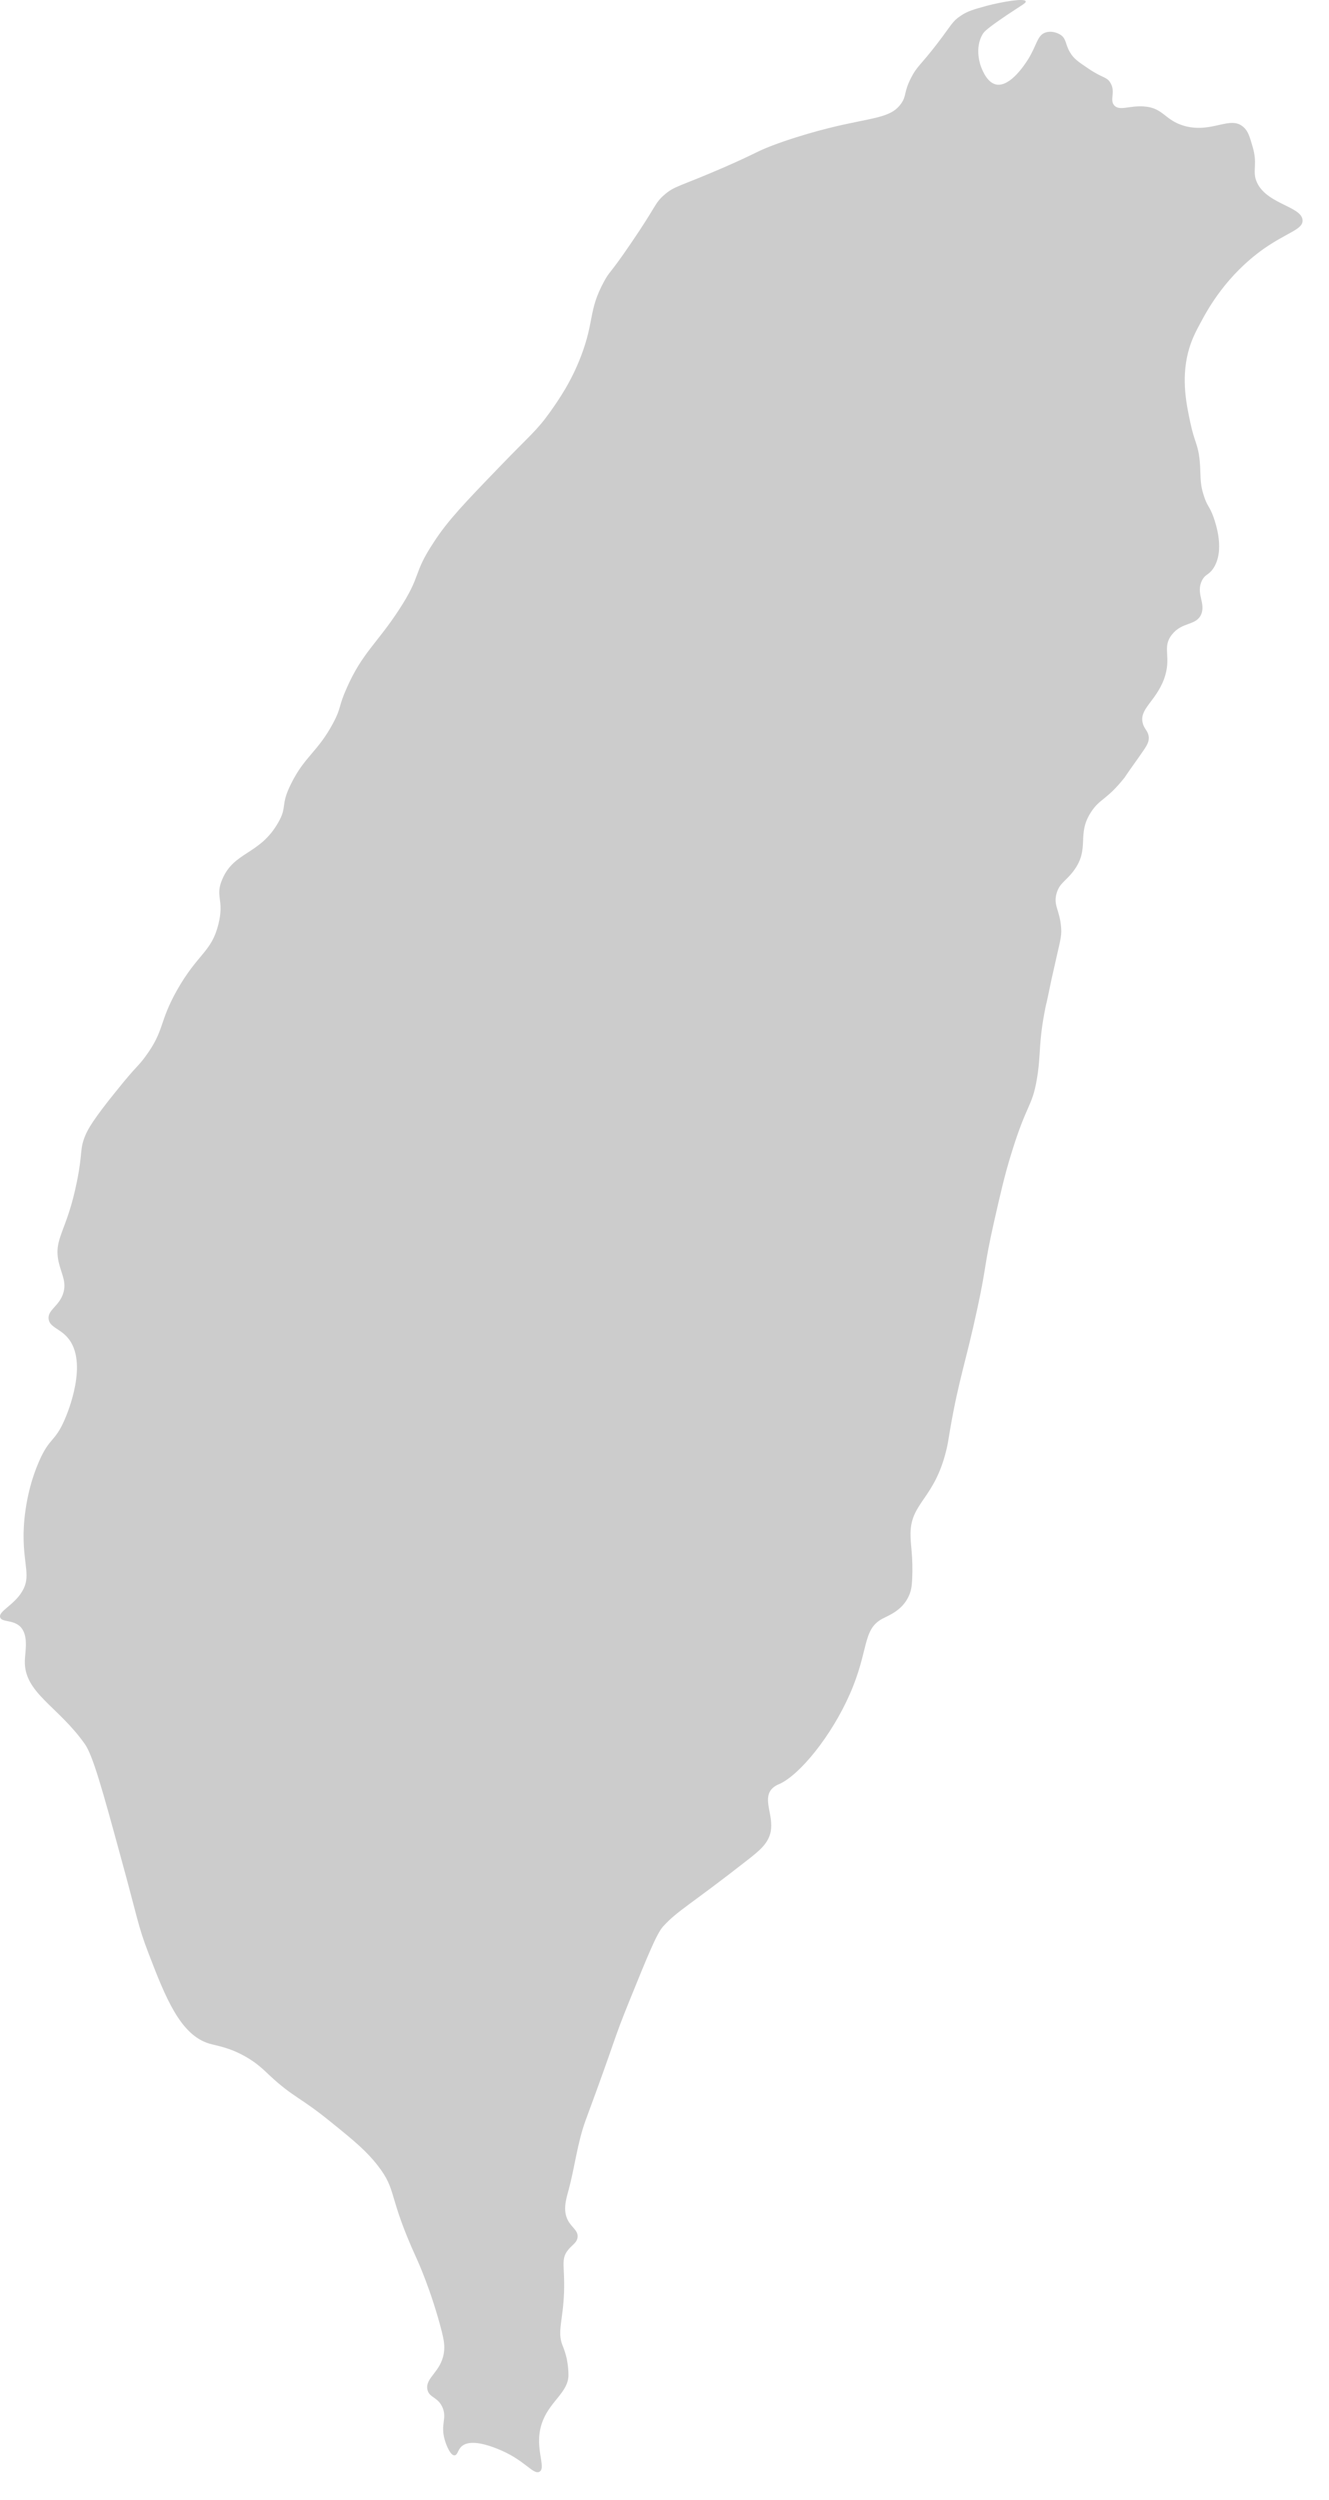 <svg width="42" height="79" viewBox="0 0 42 79" fill="none" xmlns="http://www.w3.org/2000/svg">
<path d="M41.165 6.963C41.175 7.253 40.695 7.333 39.935 7.863C38.765 8.693 38.185 9.743 37.965 10.153C37.785 10.483 37.645 10.753 37.545 11.143C37.325 12.023 37.505 12.813 37.615 13.343C37.755 14.003 37.865 14.033 37.915 14.573C37.955 14.993 37.905 15.223 38.035 15.633C38.145 16.003 38.225 15.983 38.355 16.353C38.415 16.533 38.725 17.403 38.335 17.973C38.185 18.183 38.095 18.133 37.985 18.343C37.785 18.753 38.105 19.043 37.965 19.403C37.805 19.783 37.365 19.633 37.035 20.053C36.705 20.473 37.045 20.743 36.785 21.463C36.515 22.173 35.995 22.403 36.115 22.853C36.165 23.053 36.295 23.093 36.305 23.313C36.305 23.493 36.215 23.603 35.935 24.003C35.535 24.563 35.575 24.523 35.545 24.563C34.975 25.283 34.755 25.233 34.485 25.653C34.005 26.373 34.465 26.803 33.925 27.523C33.675 27.853 33.495 27.893 33.395 28.213C33.275 28.613 33.495 28.743 33.535 29.323C33.555 29.623 33.505 29.703 33.235 30.923C33.155 31.303 33.085 31.653 33.045 31.803C32.805 32.983 32.905 33.313 32.765 34.113C32.615 34.983 32.455 34.853 31.975 36.403C31.735 37.173 31.615 37.733 31.415 38.603C31.085 40.073 31.185 39.973 30.885 41.353C30.525 43.033 30.305 43.553 30.025 45.173C29.955 45.593 29.955 45.623 29.905 45.823C29.535 47.353 28.795 47.473 28.775 48.433C28.765 48.813 28.865 49.153 28.825 49.933C28.815 50.123 28.795 50.283 28.705 50.463C28.495 50.893 28.085 51.043 27.875 51.153C27.245 51.503 27.465 52.153 26.855 53.533C26.275 54.853 25.275 56.083 24.625 56.373C24.565 56.393 24.465 56.443 24.375 56.543C24.105 56.883 24.455 57.363 24.355 57.883C24.275 58.253 24.005 58.473 23.635 58.763C21.825 60.183 21.405 60.373 20.955 60.873C20.755 61.093 20.475 61.783 19.915 63.163C19.335 64.593 19.555 64.163 18.505 67.003C18.245 67.713 18.165 68.483 17.965 69.213C17.885 69.503 17.785 69.843 17.945 70.153C18.065 70.383 18.265 70.473 18.255 70.673C18.245 70.863 18.075 70.933 17.945 71.103C17.715 71.393 17.855 71.613 17.825 72.433C17.795 73.313 17.605 73.673 17.775 74.103C17.795 74.153 17.855 74.293 17.905 74.503C17.905 74.503 17.965 74.773 17.965 75.043C17.965 75.573 17.415 75.853 17.165 76.463C16.825 77.273 17.295 77.973 17.045 78.103C16.835 78.203 16.575 77.703 15.685 77.363C15.455 77.273 14.855 77.053 14.585 77.303C14.465 77.413 14.465 77.573 14.365 77.583C14.245 77.593 14.115 77.303 14.055 77.093C13.915 76.603 14.125 76.433 13.995 76.093C13.845 75.723 13.555 75.773 13.505 75.493C13.445 75.123 13.925 74.953 14.025 74.363C14.065 74.123 14.025 73.933 13.965 73.683C13.625 72.353 13.175 71.383 13.175 71.383C12.235 69.333 12.565 69.233 11.935 68.423C11.585 67.973 11.205 67.653 10.435 67.033C9.475 66.253 9.265 66.273 8.515 65.573C8.335 65.403 8.125 65.193 7.775 64.993C7.255 64.693 6.855 64.643 6.615 64.573C5.705 64.303 5.235 63.133 4.695 61.723C4.355 60.843 4.345 60.593 3.815 58.673C3.235 56.543 2.935 55.473 2.685 55.113C1.835 53.903 0.755 53.493 0.785 52.473C0.795 52.163 0.915 51.653 0.625 51.383C0.385 51.173 0.055 51.263 0.005 51.103C-0.055 50.913 0.435 50.723 0.695 50.293C0.985 49.823 0.745 49.483 0.745 48.533C0.745 48.373 0.745 47.293 1.235 46.173C1.565 45.413 1.735 45.573 2.045 44.853C2.125 44.673 2.815 43.043 2.135 42.263C1.885 41.973 1.555 41.933 1.535 41.663C1.515 41.383 1.865 41.273 1.995 40.873C2.115 40.513 1.945 40.273 1.855 39.883C1.685 39.113 2.115 38.933 2.435 37.313C2.625 36.373 2.505 36.313 2.715 35.833C2.775 35.703 2.915 35.403 3.715 34.423C4.325 33.663 4.355 33.713 4.595 33.383C5.205 32.553 5.015 32.323 5.585 31.303C6.255 30.113 6.685 30.093 6.905 29.193C7.095 28.413 6.785 28.333 7.025 27.783C7.395 26.903 8.205 27.013 8.785 26.003C9.095 25.473 8.845 25.463 9.205 24.753C9.625 23.903 10.045 23.753 10.525 22.853C10.795 22.353 10.685 22.343 10.965 21.723C11.455 20.623 11.905 20.343 12.605 19.273C13.345 18.143 13.025 18.163 13.715 17.123C14.155 16.443 14.695 15.883 15.775 14.763C16.745 13.753 16.955 13.623 17.395 13.003C17.655 12.633 18.055 12.063 18.365 11.243C18.785 10.143 18.595 9.803 19.085 8.903C19.265 8.563 19.255 8.693 19.915 7.723C20.765 6.483 20.675 6.443 20.975 6.173C21.325 5.863 21.445 5.913 22.915 5.273C24.005 4.793 23.855 4.813 24.395 4.603C25.425 4.213 26.475 3.973 26.775 3.913C27.745 3.703 28.205 3.673 28.485 3.263C28.655 3.013 28.555 2.933 28.785 2.473C28.975 2.093 29.085 2.073 29.615 1.383C30.075 0.783 30.095 0.673 30.355 0.503C30.585 0.343 30.795 0.293 31.185 0.183C31.685 0.053 32.385 -0.067 32.415 0.043C32.435 0.093 32.305 0.153 31.825 0.473C31.175 0.913 31.115 0.993 31.065 1.063C30.775 1.523 30.995 2.093 31.005 2.113C31.055 2.243 31.205 2.623 31.495 2.673C31.935 2.743 32.395 2.023 32.485 1.883C32.775 1.423 32.775 1.103 33.055 1.023C33.215 0.973 33.405 1.023 33.535 1.113C33.705 1.243 33.665 1.403 33.815 1.653C33.935 1.863 34.095 1.963 34.405 2.173C34.845 2.473 34.985 2.423 35.095 2.623C35.265 2.913 35.055 3.153 35.215 3.333C35.385 3.513 35.685 3.333 36.145 3.363C36.775 3.403 36.795 3.803 37.445 3.983C38.315 4.213 38.875 3.643 39.295 4.013C39.445 4.143 39.495 4.323 39.585 4.633C39.735 5.143 39.605 5.333 39.675 5.633C39.905 6.453 41.145 6.493 41.165 6.963Z" fill="black" fill-opacity="0.2"/>
</svg>
